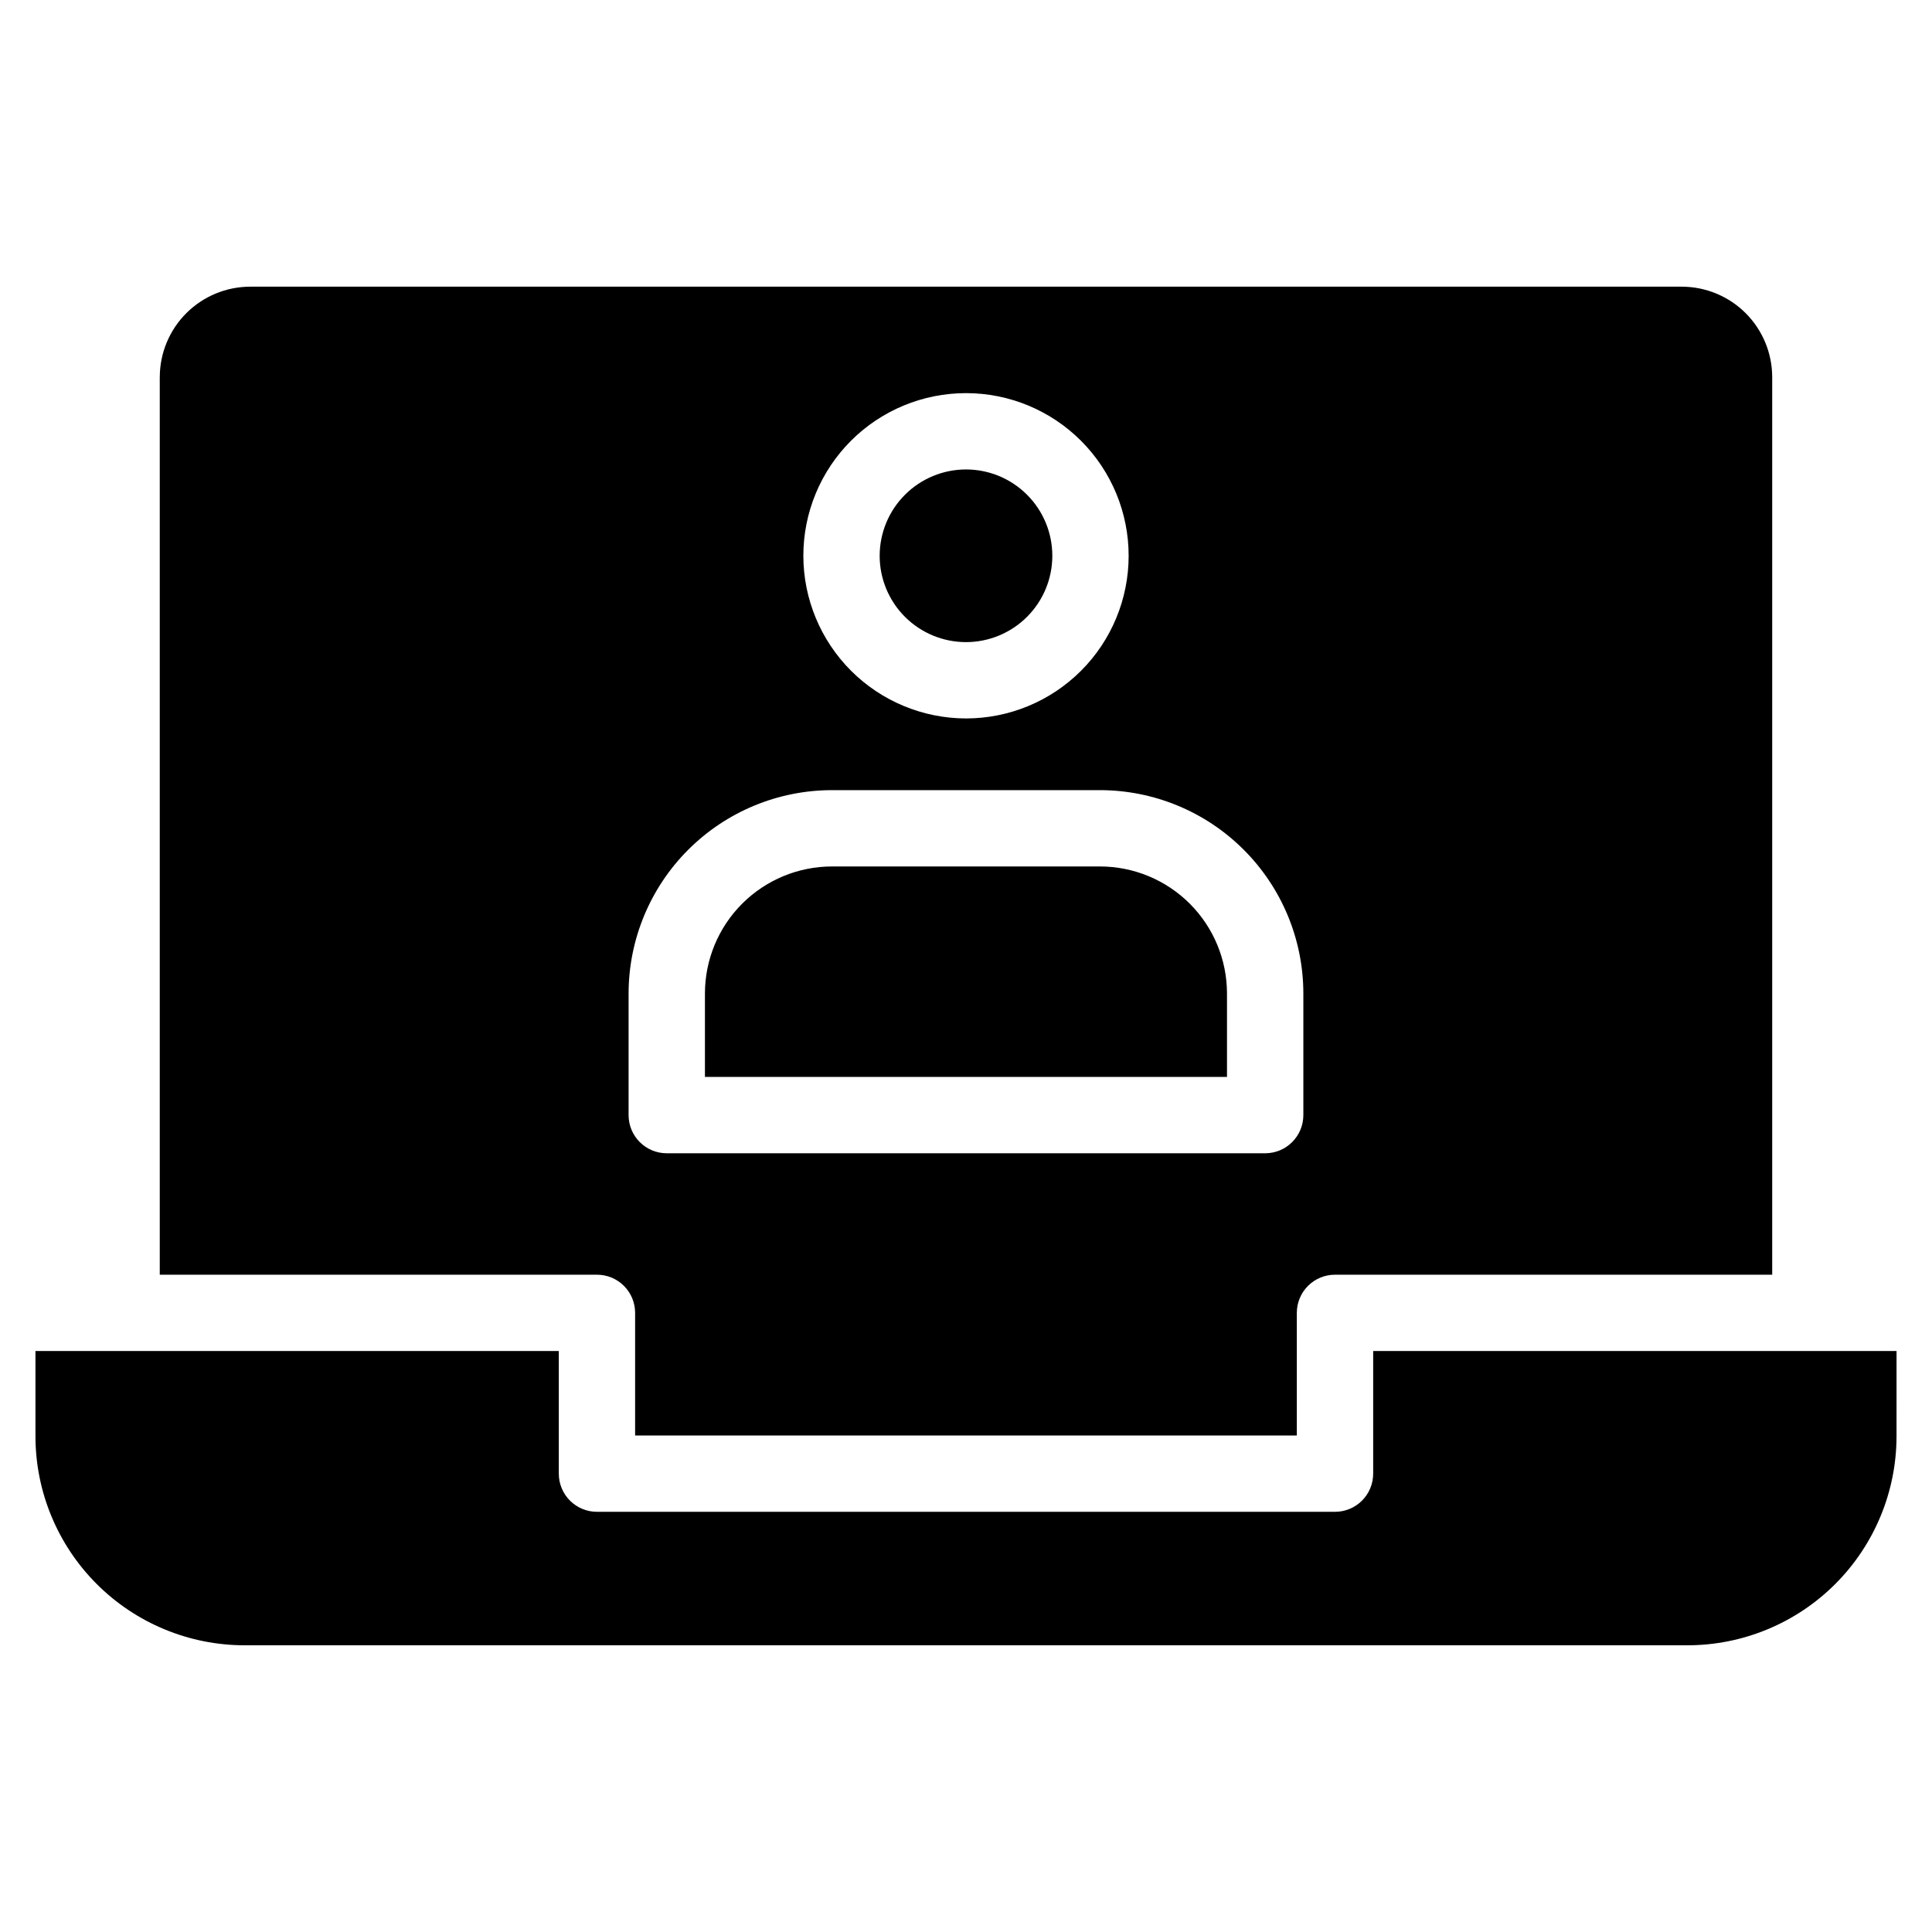 <?xml version="1.0" encoding="UTF-8"?>
<!-- The Best Svg Icon site in the world: iconSvg.co, Visit us! https://iconsvg.co -->
<svg fill="#000000" width="800px" height="800px" version="1.1" viewBox="144 144 512 512" xmlns="http://www.w3.org/2000/svg">
 <path d="m400 268.41c6.066 0 11.887 2.41 16.176 6.703 4.293 4.289 6.703 10.109 6.699 16.18 0 6.066-2.41 11.887-6.703 16.176-4.293 4.289-10.113 6.699-16.18 6.699-6.07-0.004-11.887-2.414-16.176-6.707-4.289-4.293-6.699-10.113-6.695-16.184 0.008-6.062 2.418-11.879 6.707-16.164 4.289-4.289 10.105-6.699 16.172-6.703zm0 65.984c11.43 0 22.395-4.543 30.477-12.625 8.086-8.082 12.625-19.047 12.625-30.477 0.004-11.434-4.539-22.395-12.621-30.48-8.082-8.086-19.043-12.629-30.477-12.629-11.43 0-22.395 4.539-30.48 12.617-8.082 8.082-12.629 19.047-12.629 30.477 0.012 11.43 4.555 22.387 12.637 30.473 8.082 8.082 19.039 12.629 30.469 12.645zm-69.184 72.871c0.012-8.922 3.559-17.473 9.867-23.781 6.309-6.309 14.863-9.855 23.781-9.863h71.066c8.918 0.012 17.469 3.559 23.777 9.867 6.305 6.305 9.852 14.859 9.859 23.777v22.129h-138.35zm-10.117 42.363h158.59c5.586-0.004 10.109-4.531 10.113-10.113v-32.25c-0.016-14.285-5.699-27.977-15.801-38.074-10.098-10.102-23.793-15.781-38.074-15.797h-71.066c-14.281 0.016-27.977 5.695-38.078 15.797-10.102 10.098-15.781 23.789-15.801 38.074v32.25c0 5.586 4.527 10.113 10.113 10.113zm325.9 75.023c-0.02 14.68-5.859 28.75-16.238 39.129-10.379 10.379-24.449 16.219-39.129 16.238h-382.47c-14.676-0.02-28.75-5.859-39.129-16.238-10.379-10.379-16.219-24.449-16.234-39.129v-22.625h138.69v32.5c0 2.684 1.062 5.258 2.961 7.156s4.469 2.965 7.152 2.961h195.6c2.68 0 5.254-1.066 7.148-2.965 1.895-1.898 2.961-4.469 2.957-7.152v-32.5h138.7zm-460.26-280.71v237.87h115.86c2.684-0.004 5.258 1.062 7.152 2.957 1.898 1.898 2.961 4.469 2.961 7.148v32.5h175.36v-32.5c0-2.68 1.066-5.254 2.965-7.148 1.898-1.898 4.473-2.961 7.156-2.957h115.86v-237.87c-0.008-6.356-2.535-12.449-7.027-16.945-4.496-4.492-10.59-7.019-16.945-7.023h-379.36c-6.356 0.004-12.449 2.531-16.945 7.023-4.496 4.496-7.023 10.586-7.031 16.945z" fill-rule="evenodd"/>
</svg>